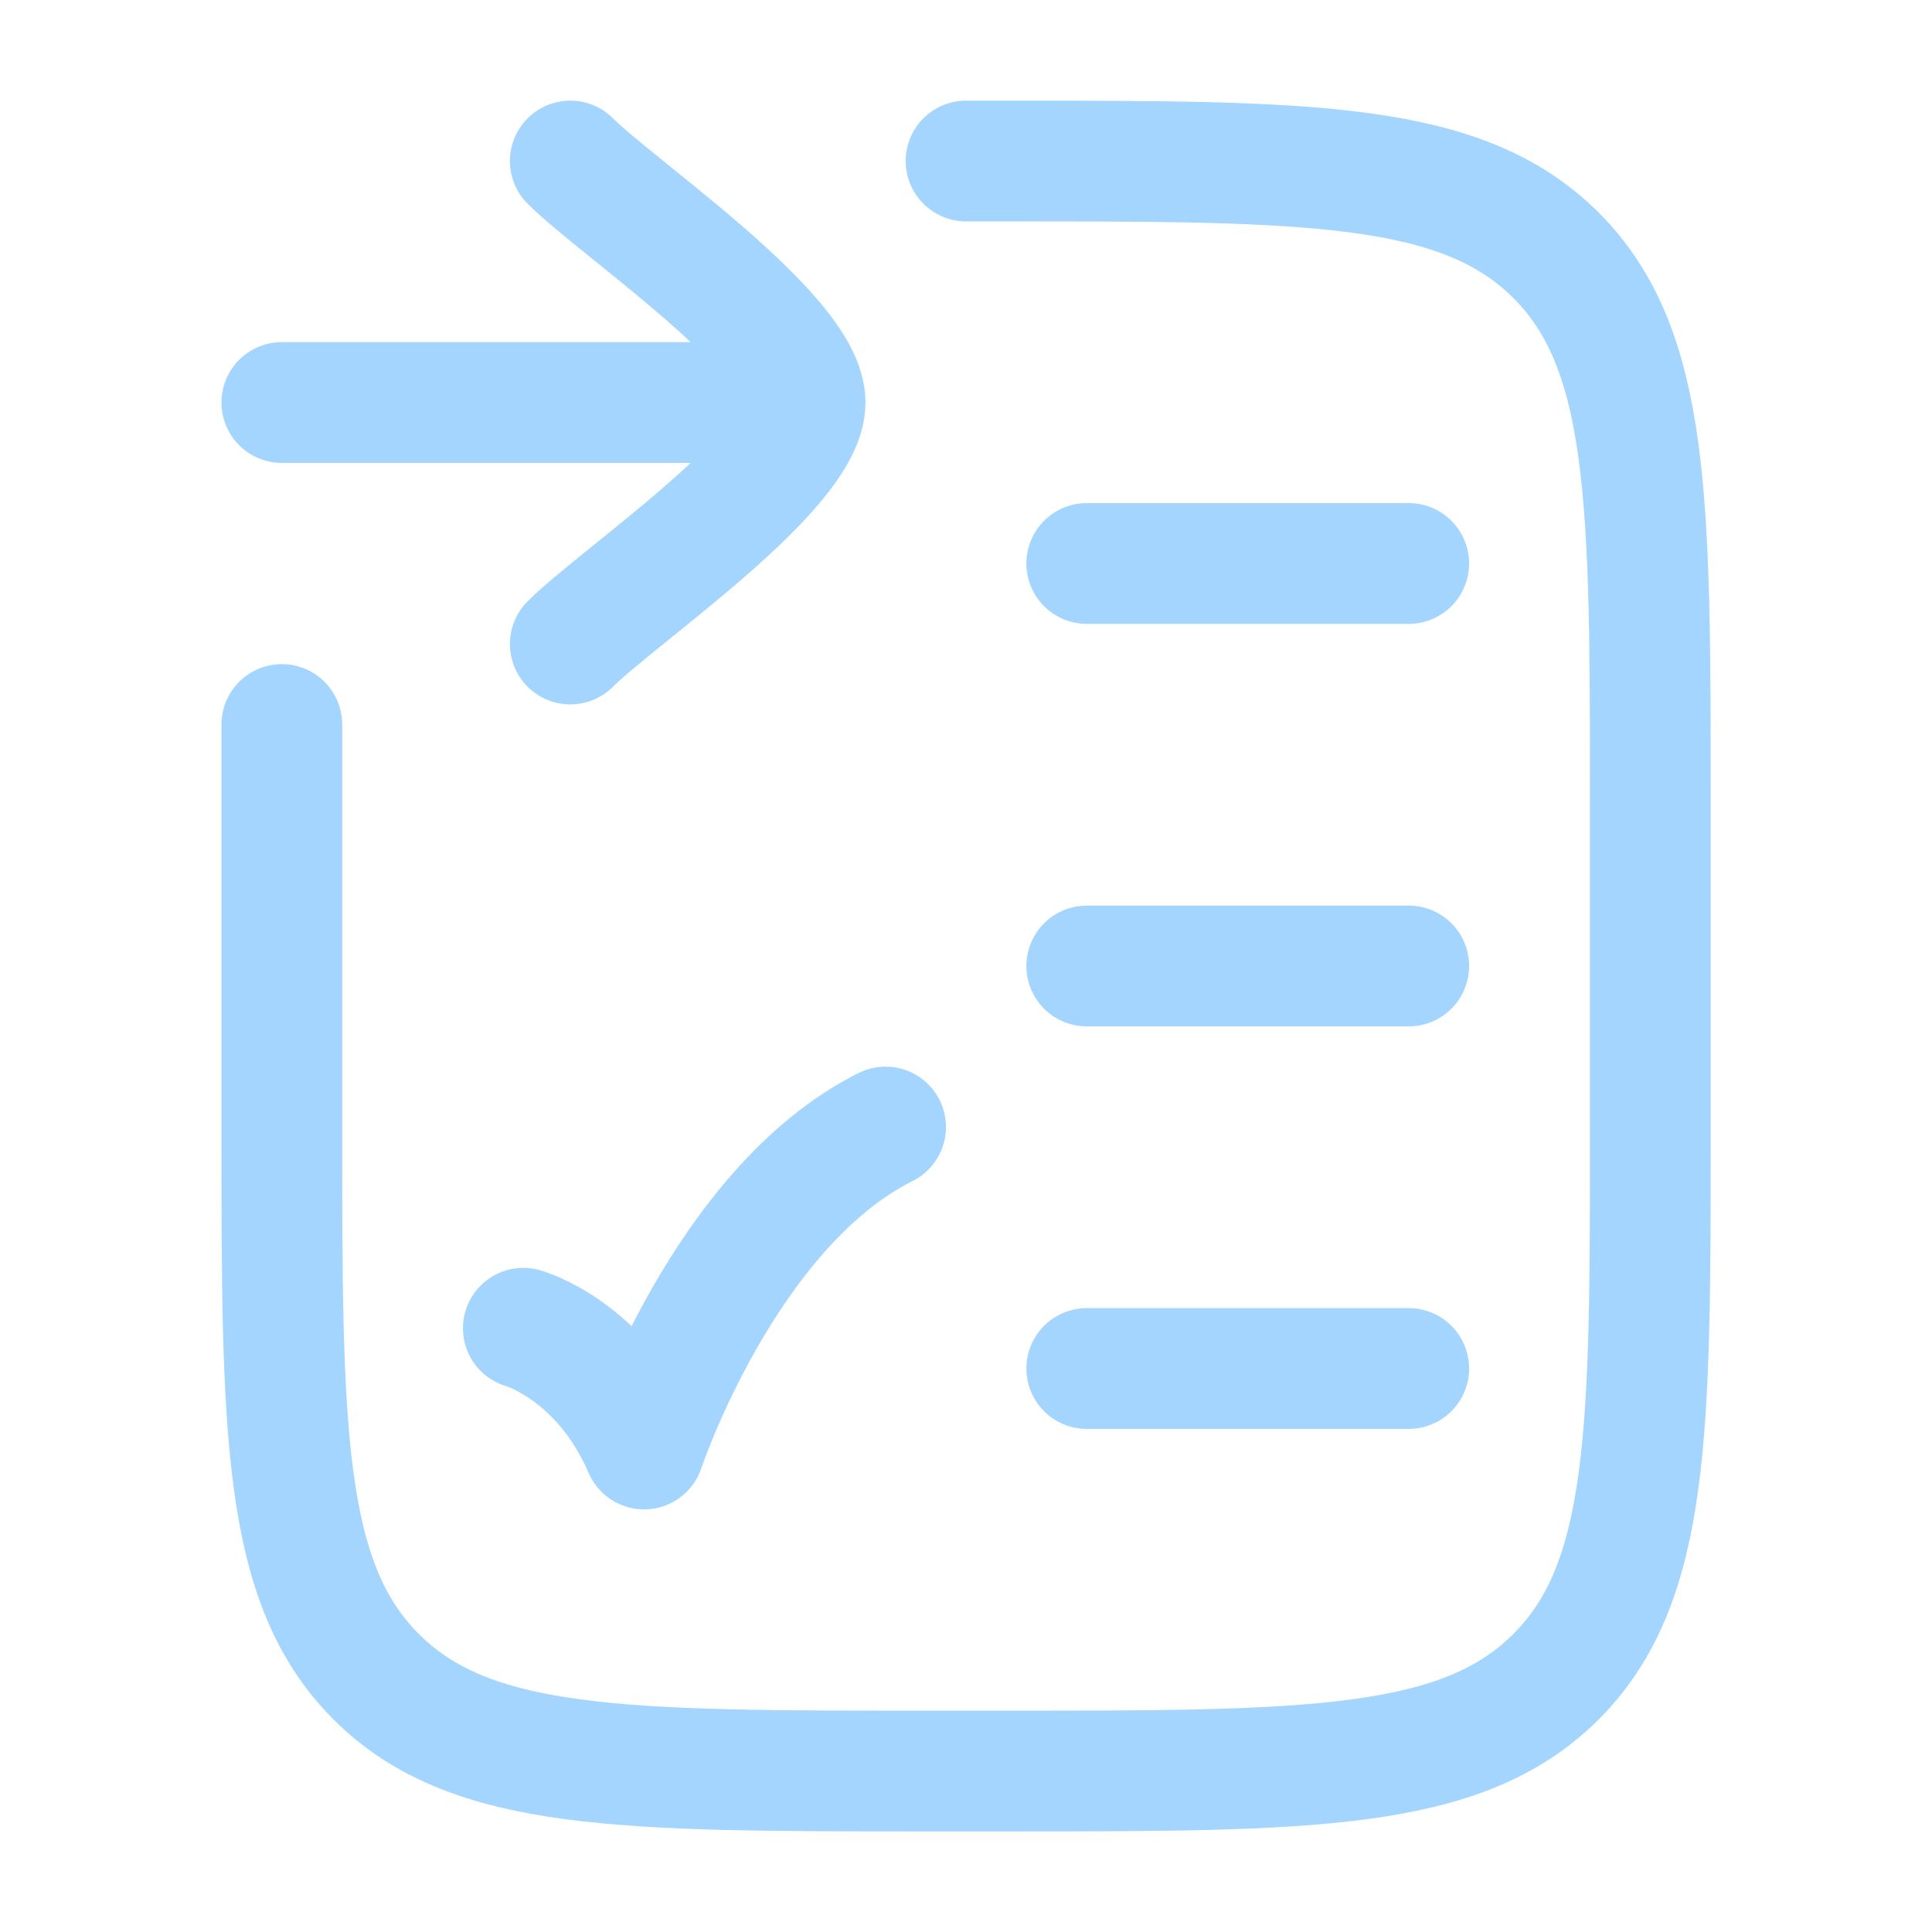 <svg width="32" height="32" viewBox="0 0 32 32" fill="none" xmlns="http://www.w3.org/2000/svg">
<g id="Frame">
<path id="Vector" d="M4.668 12V18.667C4.668 23.695 4.668 26.209 6.23 27.771C7.792 29.334 10.306 29.334 15.335 29.334H16.668C21.696 29.334 24.21 29.334 25.773 27.771C27.335 26.209 27.335 23.695 27.335 18.667V13.334C27.335 8.305 27.335 5.791 25.773 4.229C24.21 2.667 21.696 2.667 16.668 2.667H16.001" stroke="#A3D5FF" stroke-width="2" stroke-linecap="round" stroke-linejoin="round"/>
<path id="Vector_2" d="M18 22.667H23.333" stroke="#A3D5FF" stroke-width="2" stroke-linecap="round" stroke-linejoin="round"/>
<path id="Vector_3" d="M18 9.333H23.333" stroke="#A3D5FF" stroke-width="2" stroke-linecap="round" stroke-linejoin="round"/>
<path id="Vector_4" d="M18 16H23.333" stroke="#A3D5FF" stroke-width="2" stroke-linecap="round" stroke-linejoin="round"/>
<path id="Vector_5" d="M8.668 22C8.668 22 9.958 22.357 10.668 24C10.668 24 12.001 20 14.668 18.667" stroke="#A3D5FF" stroke-width="2" stroke-linecap="round" stroke-linejoin="round"/>
<path id="Vector_6" d="M13.335 6.667H4.668M13.335 6.667C13.335 5.547 10.232 3.453 9.446 2.667M13.335 6.667C13.335 7.787 10.232 9.881 9.446 10.667" stroke="#A3D5FF" stroke-width="2" stroke-linecap="round" stroke-linejoin="round"/>
</g>
</svg>
